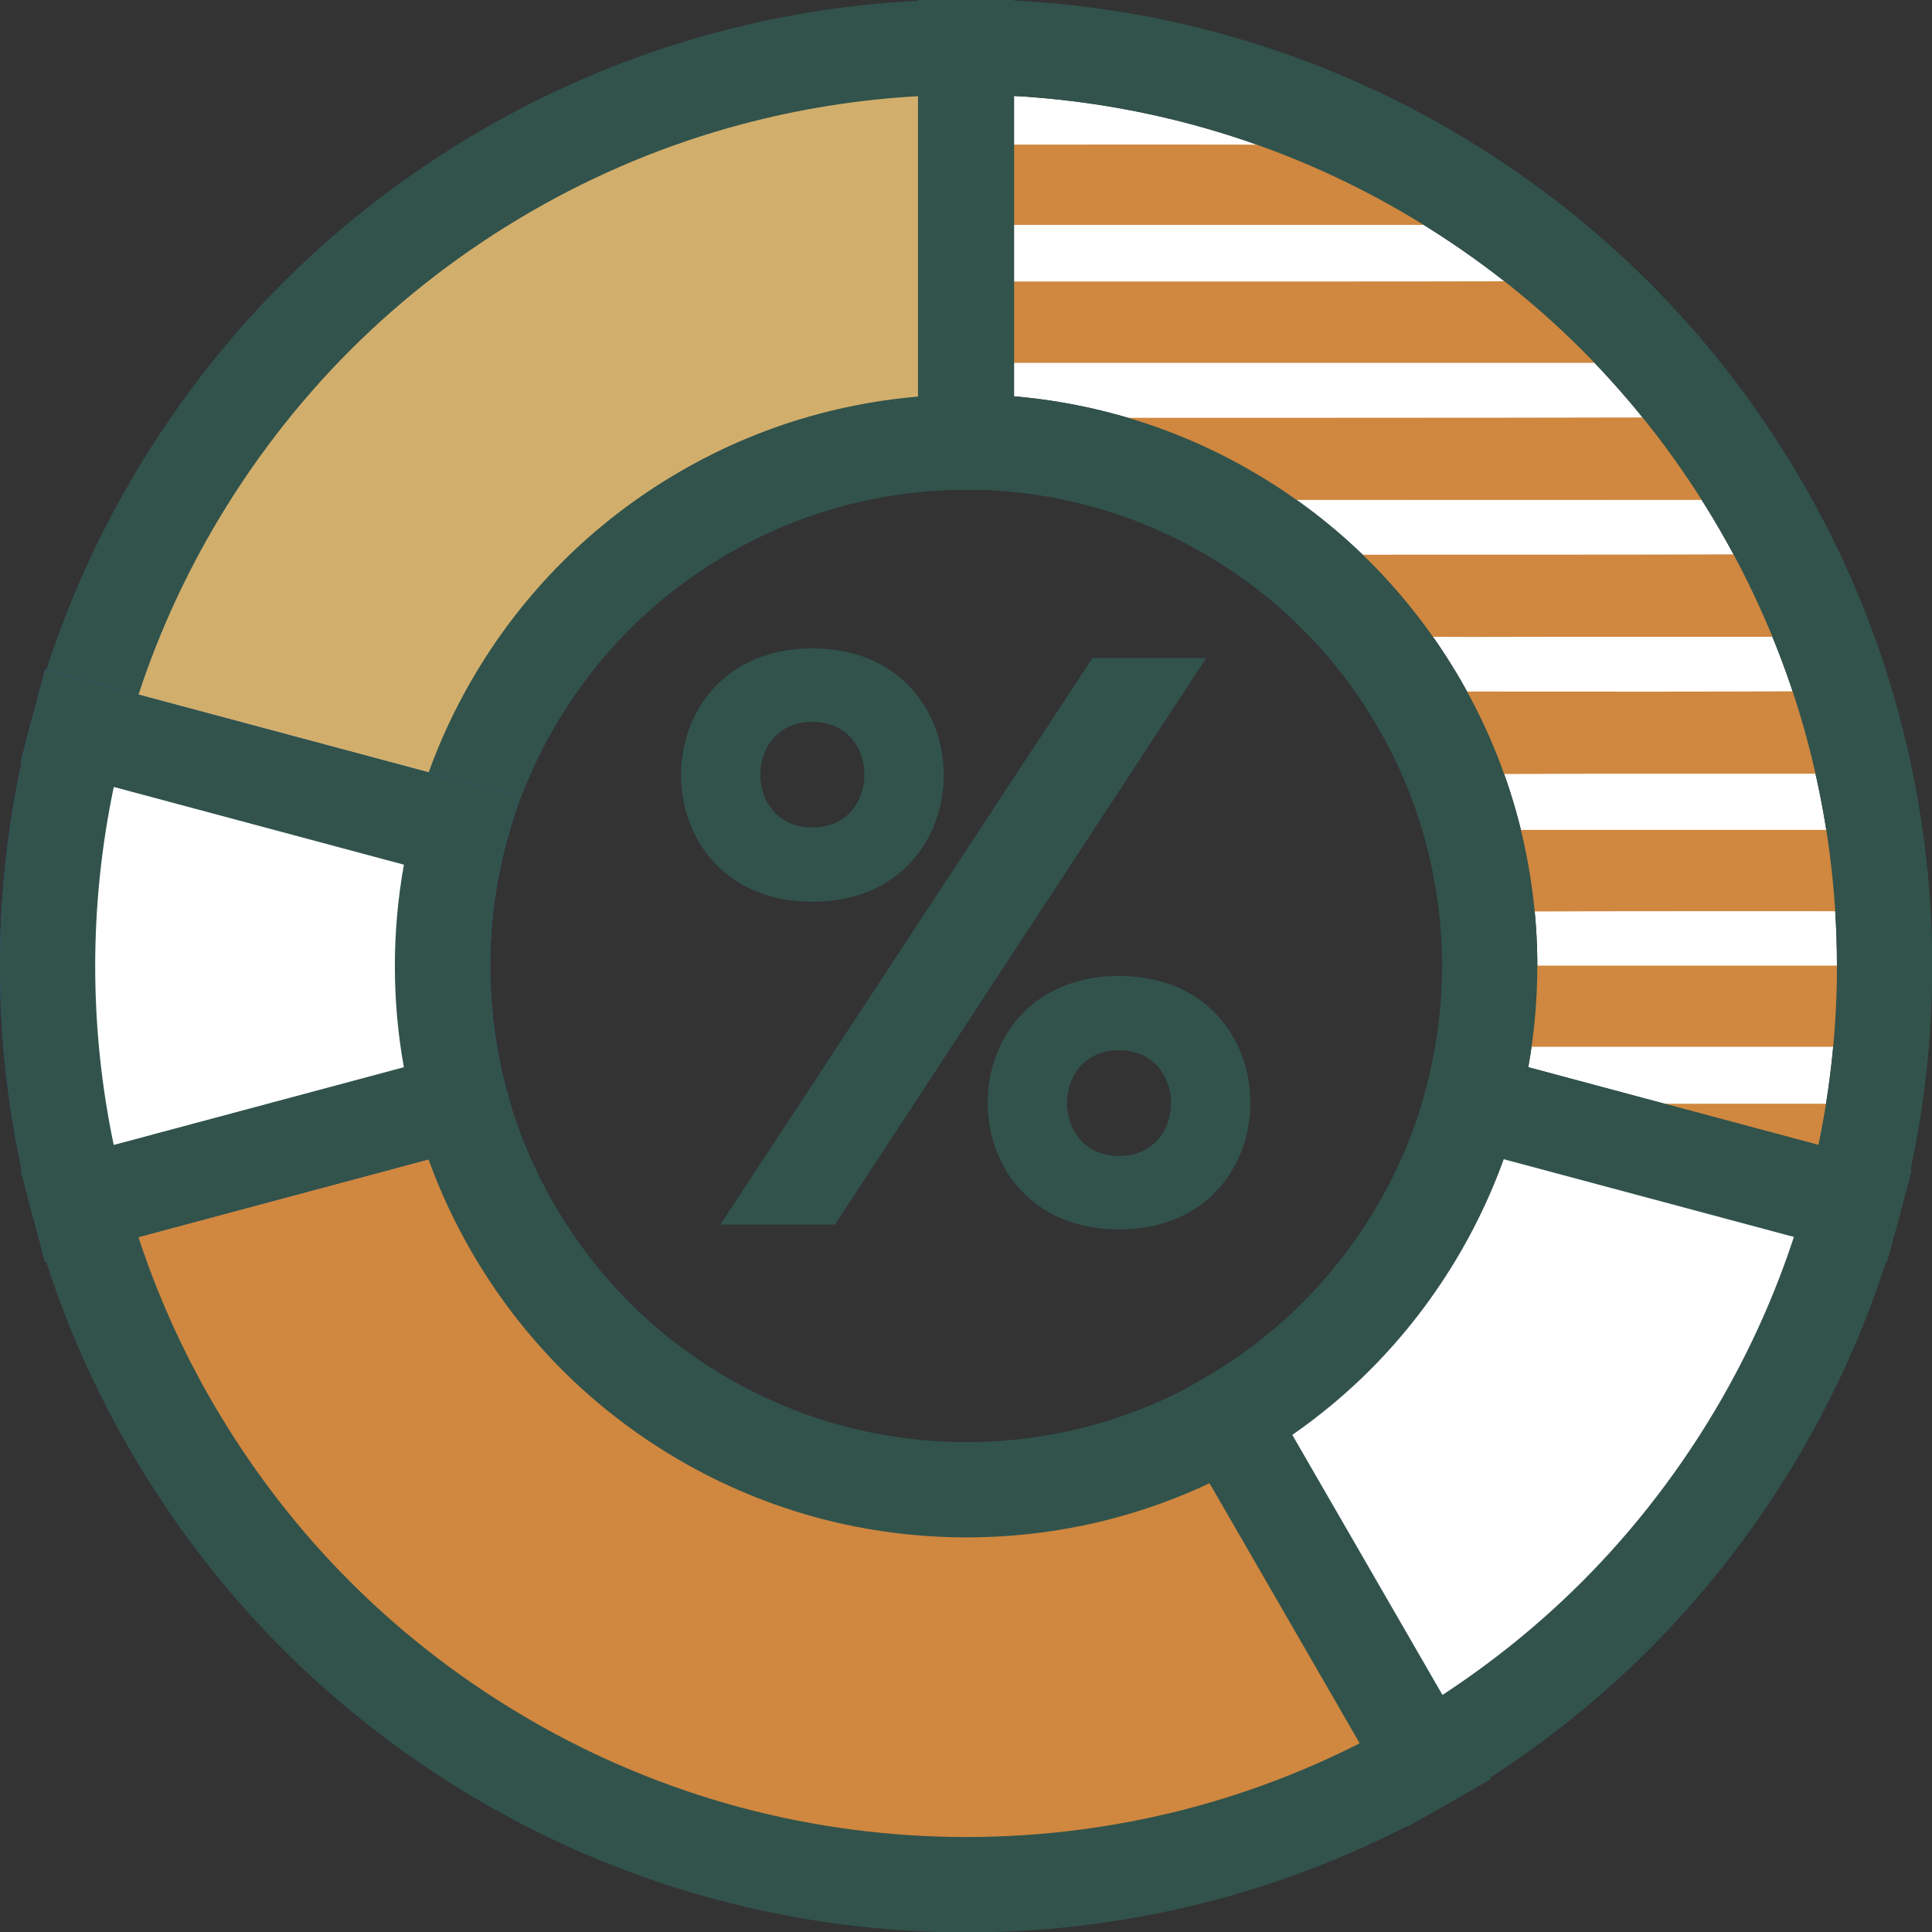 <?xml version="1.0" encoding="UTF-8" standalone="no"?>
<!-- Created with Inkscape (http://www.inkscape.org/) -->

<svg
   width="47.763mm"
   height="47.763mm"
   viewBox="0 0 47.763 47.763"
   version="1.1"
   id="svg1"
   xmlns:inkscape="http://www.inkscape.org/namespaces/inkscape"
   xmlns:sodipodi="http://sodipodi.sourceforge.net/DTD/sodipodi-0.dtd"
   xmlns="http://www.w3.org/2000/svg"
   xmlns:svg="http://www.w3.org/2000/svg">
  <rect x="0" y="0" width="47.763" height="47.763" fill="#333333" stroke="none"/>
  <sodipodi:namedview
     id="namedview1"
     pagecolor="#ffffff"
     bordercolor="#000000"
     borderopacity="0.25"
     inkscape:showpageshadow="2"
     inkscape:pageopacity="0.0"
     inkscape:pagecheckerboard="0"
     inkscape:deskcolor="#d1d1d1"
     inkscape:document-units="mm" />
  <defs
     id="defs1">
    <clipPath
       clipPathUnits="userSpaceOnUse"
       id="clipPath17619">
      <path
         d="M 0,5954.514 H 6064.61 V 0 H 0 Z"
         transform="translate(-2423.791,-3853.12)"
         id="path17619" />
    </clipPath>
    <clipPath
       clipPathUnits="userSpaceOnUse"
       id="clipPath17621">
      <path
         d="M 0,5954.514 H 6064.61 V 0 H 0 Z"
         transform="translate(-2452.466,-3859.329)"
         id="path17621" />
    </clipPath>
    <clipPath
       clipPathUnits="userSpaceOnUse"
       id="clipPath17623">
      <path
         d="M 0,5954.514 H 6064.61 V 0 H 0 Z"
         transform="translate(-2431.412,-3834.654)"
         id="path17623" />
    </clipPath>
    <clipPath
       clipPathUnits="userSpaceOnUse"
       id="clipPath17625">
      <path
         d="M 0,5954.514 H 6064.61 V 0 H 0 Z"
         transform="translate(-2396.406,-3928.604)"
         id="path17625" />
    </clipPath>
    <clipPath
       clipPathUnits="userSpaceOnUse"
       id="clipPath17627">
      <path
         d="M 0,5954.514 H 6064.61 V 0 H 0 Z"
         transform="translate(-2477.789,-3862.302)"
         id="path17627" />
    </clipPath>
    <clipPath
       clipPathUnits="userSpaceOnUse"
       id="clipPath17629">
      <path
         d="M 0,5954.514 H 6064.61 V 0 H 0 Z"
         transform="translate(-2413.497,-3903.039)"
         id="path17629" />
    </clipPath>
    <clipPath
       clipPathUnits="userSpaceOnUse"
       id="clipPath17631">
      <path
         d="M 0,5954.514 H 6064.61 V 0 H 0 Z"
         transform="translate(-2461.241,-3908.702)"
         id="path17631" />
    </clipPath>
    <clipPath
       clipPathUnits="userSpaceOnUse"
       id="clipPath17633">
      <path
         d="M 0,5954.514 H 6064.61 V 0 H 0 Z"
         transform="translate(-2473.382,-3889.504)"
         id="path17633" />
    </clipPath>
    <clipPath
       clipPathUnits="userSpaceOnUse"
       id="clipPath17635">
      <path
         d="M 0,5954.514 H 6064.61 V 0 H 0 Z"
         transform="translate(-2413.493,-3918.368)"
         id="path17635" />
    </clipPath>
    <clipPath
       clipPathUnits="userSpaceOnUse"
       id="clipPath17637">
      <path
         d="M 0,5954.514 H 6064.61 V 0 H 0 Z"
         transform="translate(-2444.531,-3885.666)"
         id="path17637" />
    </clipPath>
    <clipPath
       clipPathUnits="userSpaceOnUse"
       id="clipPath17639">
      <path
         d="M 0,5954.514 H 6064.61 V 0 H 0 Z"
         transform="translate(-2448.783,-3875.973)"
         id="path17639" />
    </clipPath>
    <clipPath
       clipPathUnits="userSpaceOnUse"
       id="clipPath17641">
      <path
         d="M 0,5954.514 H 6064.61 V 0 H 0 Z"
         transform="translate(-2477.103,-3856.78)"
         id="path17641" />
    </clipPath>
    <clipPath
       clipPathUnits="userSpaceOnUse"
       id="clipPath17643">
      <path
         d="M 0,5954.514 H 6064.61 V 0 H 0 Z"
         transform="translate(-2413.497,-3927.965)"
         id="path17643" />
    </clipPath>
    <clipPath
       clipPathUnits="userSpaceOnUse"
       id="clipPath17645">
      <path
         d="M 0,5954.514 H 6064.61 V 0 H 0 Z"
         transform="translate(-2355.068,-3885.428)"
         id="path17645" />
    </clipPath>
    <clipPath
       clipPathUnits="userSpaceOnUse"
       id="clipPath17647">
      <path
         d="M 0,5954.514 H 6064.61 V 0 H 0 Z"
         transform="translate(-2452.466,-3859.329)"
         id="path17647" />
    </clipPath>
    <clipPath
       clipPathUnits="userSpaceOnUse"
       id="clipPath17649">
      <path
         d="M 0,5954.514 H 6064.61 V 0 H 0 Z"
         transform="translate(-2435.899,-3833.555)"
         id="path17649" />
    </clipPath>
    <clipPath
       clipPathUnits="userSpaceOnUse"
       id="clipPath17651">
      <path
         d="M 0,5954.514 H 6064.61 V 0 H 0 Z"
         transform="translate(-2435.899,-3833.555)"
         id="path17651" />
    </clipPath>
    <clipPath
       clipPathUnits="userSpaceOnUse"
       id="clipPath17653">
      <path
         d="M 0,5954.514 H 6064.61 V 0 H 0 Z"
         transform="translate(-2348.533,-3845.688)"
         id="path17653" />
    </clipPath>
    <clipPath
       clipPathUnits="userSpaceOnUse"
       id="clipPath17655">
      <path
         d="M 0,5954.514 H 6064.61 V 0 H 0 Z"
         transform="translate(-2348.533,-3845.688)"
         id="path17655" />
    </clipPath>
    <clipPath
       clipPathUnits="userSpaceOnUse"
       id="clipPath17657">
      <path
         d="M 0,5954.514 H 6064.61 V 0 H 0 Z"
         transform="translate(-2353.343,-3878.981)"
         id="path17657" />
    </clipPath>
    <clipPath
       clipPathUnits="userSpaceOnUse"
       id="clipPath17659">
      <path
         d="M 0,5954.514 H 6064.61 V 0 H 0 Z"
         transform="translate(-2355.068,-3847.44)"
         id="path17659" />
    </clipPath>
  </defs>
  <g
     inkscape:label="Camada 1"
     inkscape:groupmode="layer"
     id="layer1"
     transform="translate(-80.963,-124.619)">
    <path
       id="path17618"
       d="M 0,0 C 4.86,0 4.86,7.405 0,7.405 -4.86,7.405 -4.86,0 0,0 m 0,-5.143 c -12.264,0 -12.264,17.747 0,17.747 12.263,0 12.263,-17.747 0,-17.747 m -21.476,28.146 c 4.861,0 4.861,7.402 0,7.402 -4.86,0 -4.86,-7.402 0,-7.402 M 6.104,34.87 -19.893,-4.803 h -8.025 L -1.864,34.87 Z m -27.58,-17.066 c -12.263,0 -12.263,17.744 0,17.744 12.264,0 12.264,-17.744 0,-17.744"
       style="fill:#31534c;fill-opacity:1;fill-rule:nonzero;stroke:none"
       transform="matrix(0.353,0,0,-0.353,108.628,153.197)"
       clip-path="url(#clipPath17619)" />
    <path
       id="path17620"
       d="m 0,0 20.319,-5.443 c 0.867,4.126 1.302,8.333 1.302,12.547 0,5.328 -0.698,10.643 -2.076,15.797 -1.369,5.127 -3.424,10.077 -6.105,14.708 -2.688,4.649 -5.95,8.903 -9.691,12.646 -3.742,3.74 -7.997,7.001 -12.645,9.691 -4.628,2.679 -9.578,4.733 -14.708,6.105 -4.079,1.09 -8.255,1.755 -12.46,1.985 V 47.002 c 2.368,-0.198 4.719,-0.607 7.023,-1.223 3.369,-0.901 6.619,-2.249 9.658,-4.008 3.047,-1.763 5.836,-3.902 8.292,-6.358 2.454,-2.454 4.593,-5.243 6.357,-8.29 1.758,-3.042 3.108,-6.291 4.007,-9.658 C 0.177,14.088 0.636,10.602 0.636,7.104 0.636,4.723 0.423,2.344 0,0"
       style="fill:#ffffff;fill-opacity:1;fill-rule:nonzero;stroke:none"
       transform="matrix(0.353,0,0,-0.353,118.744,151.007)"
       clip-path="url(#clipPath17621)" />
    <path
       id="path17622"
       d="m 0,0 c -2.745,-1.588 -5.713,-2.834 -8.849,-3.672 -3.03,-0.81 -6.213,-1.248 -9.499,-1.248 -3.286,0 -6.468,0.438 -9.499,1.248 -3.135,0.838 -6.102,2.084 -8.848,3.672 -2.784,1.611 -5.343,3.569 -7.603,5.829 -2.26,2.259 -4.218,4.818 -5.828,7.603 -1.589,2.745 -2.835,5.713 -3.673,8.848 l -26.719,-7.159 c 1.47,-5.5 3.655,-10.703 6.441,-15.517 2.825,-4.883 6.258,-9.371 10.221,-13.333 3.962,-3.963 8.45,-7.397 13.333,-10.222 4.814,-2.786 10.018,-4.97 15.517,-6.44 5.315,-1.421 10.896,-2.189 16.658,-2.189 5.763,0 11.344,0.768 16.659,2.189 5.5,1.47 10.703,3.654 15.517,6.44 z"
       style="fill:#d0873f;fill-opacity:1;fill-rule:nonzero;stroke:none"
       transform="matrix(0.353,0,0,-0.353,111.317,159.712)"
       clip-path="url(#clipPath17623)" />
    <path
       id="path17624"
       d="m 0,0 c -5.499,-1.47 -10.703,-3.654 -15.518,-6.439 -4.882,-2.826 -9.37,-6.259 -13.333,-10.222 -3.962,-3.963 -7.395,-8.45 -10.22,-13.333 -2.786,-4.815 -4.971,-10.019 -6.441,-15.518 l 26.719,-7.159 c 0.838,3.136 2.084,6.104 3.673,8.849 1.61,2.784 3.568,5.343 5.828,7.602 2.26,2.26 4.818,4.218 7.603,5.829 2.746,1.588 5.712,2.834 8.848,3.672 3.03,0.811 6.213,1.248 9.499,1.248 V 2.189 C 10.896,2.189 5.314,1.421 0,0"
       style="fill:#d2ae6c;fill-opacity:1;fill-rule:nonzero;stroke:none"
       transform="matrix(0.353,0,0,-0.353,98.968,126.568)"
       clip-path="url(#clipPath17625)" />
    <path
       id="path17626"
       d="m 0,0 c -0.13,-0.503 -0.261,-1.006 -0.396,-1.529 h -27.632 c 0.13,1.884 0.253,3.675 0.391,5.685 H 0 Z"
       style="fill:#d0873f;fill-opacity:1;fill-rule:nonzero;stroke:none"
       transform="matrix(0.353,0,0,-0.353,127.678,149.958)"
       clip-path="url(#clipPath17627)" />
    <path
       id="path17628"
       d="M 0,0 V 1.732 C 0.511,1.76 1.016,1.809 1.521,1.809 17.649,1.812 33.776,1.8 49.904,1.838 c 1.097,0.002 1.765,-0.341 2.323,-1.251 0.88,-1.439 1.862,-2.816 2.94,-4.428 -0.704,-0.045 -1.149,-0.098 -1.596,-0.098 -12.135,-0.005 -24.271,-0.006 -36.406,0.003 -0.523,0 -1.076,0.016 -1.563,0.178 -2.517,0.841 -4.968,1.927 -7.535,2.551 C 5.501,-0.583 2.827,-0.403 0,0"
       style="fill:#d0873f;fill-opacity:1;fill-rule:nonzero;stroke:none"
       transform="matrix(0.353,0,0,-0.353,104.997,135.587)"
       clip-path="url(#clipPath17629)" />
    <path
       id="path17630"
       d="m 0,0 h -47.695 v 5.696 h 1.749 c 13.044,0 26.088,-0.011 39.131,0.02 1.082,0.003 1.91,-0.239 2.694,-1.027 C -2.672,3.234 -1.114,1.886 0.398,0.493 0.266,0.328 0.133,0.164 0,0"
       style="fill:#d0873f;fill-opacity:1;fill-rule:nonzero;stroke:none"
       transform="matrix(0.353,0,0,-0.353,121.84,133.589)"
       clip-path="url(#clipPath17631)" />
    <path
       id="path17632"
       d="m 0,0 h -19.226 c -3.778,0 -7.556,-0.039 -11.332,0.037 -0.637,0.013 -1.423,0.364 -1.869,0.823 -1.548,1.599 -2.975,3.313 -4.449,4.984 -0.121,-0.069 -0.241,-0.136 -0.362,-0.204 0.388,0.038 0.776,0.109 1.164,0.11 10.694,0.006 21.388,-0.012 32.083,0.03 1.065,0.004 1.664,-0.292 2.048,-1.293 C -1.379,3.018 -0.697,1.593 0,0"
       style="fill:#d0873f;fill-opacity:1;fill-rule:nonzero;stroke:none"
       transform="matrix(0.353,0,0,-0.353,126.123,140.362)"
       clip-path="url(#clipPath17633)" />
    <path
       id="path17634"
       d="m 0,0 v 5.622 h 1.785 c 8.259,0 16.518,0.023 24.777,-0.03 C 27.525,5.586 28.59,5.354 29.431,4.899 32.086,3.467 34.657,1.879 37.133,0 Z"
       style="fill:#d0873f;fill-opacity:1;fill-rule:nonzero;stroke:none"
       transform="matrix(0.353,0,0,-0.353,104.995,130.179)"
       clip-path="url(#clipPath17635)" />
    <path
       id="path17636"
       d="m 0,0 h 4.496 c 8.099,0 16.196,-0.025 24.294,0.029 1.125,0.007 1.634,-0.34 1.856,-1.407 0.293,-1.396 0.696,-2.77 1.084,-4.284 -0.601,-0.037 -1.057,-0.089 -1.513,-0.09 C 21.586,-5.757 12.955,-5.732 4.324,-5.782 3.188,-5.789 2.635,-5.45 2.215,-4.387 1.652,-2.965 0.844,-1.641 0,0"
       style="fill:#d0873f;fill-opacity:1;fill-rule:nonzero;stroke:none"
       transform="matrix(0.353,0,0,-0.353,115.945,141.716)"
       clip-path="url(#clipPath17637)" />
    <path
       id="path17638"
       d="m 0,0 h 28.249 c 0.193,-1.848 0.384,-3.662 0.589,-5.615 C 28.115,-5.65 27.599,-5.696 27.081,-5.697 18.932,-5.701 10.782,-5.683 2.633,-5.72 1.497,-5.726 0.9,-5.541 0.821,-4.212 0.741,-2.849 0.31,-1.507 0,0"
       style="fill:#d0873f;fill-opacity:1;fill-rule:nonzero;stroke:none"
       transform="matrix(0.353,0,0,-0.353,117.445,145.135)"
       clip-path="url(#clipPath17639)" />
    <path
       id="path17640"
       d="m 0,0 c -0.354,-1.882 -0.695,-3.689 -1.107,-5.882 -2.97,0.263 -5.924,0.204 -8.722,0.839 -5.702,1.293 -11.319,2.959 -16.972,4.475 -0.392,0.105 -0.776,0.247 -1.136,0.568 z"
       style="fill:#d0873f;fill-opacity:1;fill-rule:nonzero;stroke:none"
       transform="matrix(0.353,0,0,-0.353,127.436,151.906)"
       clip-path="url(#clipPath17641)" />
    <path
       id="path17642"
       d="M 0,0 V 2.424 C 5.868,2.634 11.513,1.638 17.089,0 Z"
       style="fill:#4c8ad0;fill-opacity:1;fill-rule:nonzero;stroke:none"
       transform="matrix(0.353,0,0,-0.353,104.997,126.794)"
       clip-path="url(#clipPath17643)" />
    <path
       id="path17644"
       d="m 0,0 20.32,-5.444 c 0.805,2.232 1.812,4.397 3.009,6.468 1.763,3.047 3.902,5.836 6.358,8.29 2.456,2.457 5.245,4.596 8.291,6.359 3.042,1.759 6.291,3.108 9.659,4.008 2.303,0.615 4.655,1.024 7.023,1.222 V 41.938 C 50.454,41.707 46.276,41.042 42.199,39.952 37.069,38.581 32.12,36.527 27.491,33.848 22.843,31.157 18.588,27.896 14.846,24.156 11.104,20.414 7.844,16.159 5.154,11.511 3.036,7.85 1.309,3.989 0,0 m 24.906,-13.582 -33.165,8.886 0.862,3.221 c 1.522,5.697 3.801,11.189 6.775,16.328 2.98,5.151 6.597,9.869 10.749,14.021 4.153,4.152 8.871,7.77 14.022,10.75 5.137,2.973 10.629,5.253 16.327,6.774 5.716,1.53 11.611,2.304 17.521,2.304 h 3.336 V 14.369 h -3.336 c -2.911,0 -5.817,-0.382 -8.638,-1.135 -2.8,-0.75 -5.506,-1.872 -8.04,-3.338 -2.542,-1.47 -4.868,-3.254 -6.915,-5.299 -2.045,-2.045 -3.827,-4.371 -5.299,-6.914 -1.466,-2.536 -2.588,-5.24 -3.336,-8.039 z"
       style="fill:#31534c;fill-opacity:1;fill-rule:nonzero;stroke:none"
       transform="matrix(0.353,0,0,-0.353,84.384,141.8)"
       clip-path="url(#clipPath17645)" />
    <path
       id="path17646"
       d="m 0,0 20.319,-5.443 c 0.867,4.126 1.302,8.333 1.302,12.547 0,5.328 -0.698,10.643 -2.076,15.797 -1.369,5.127 -3.424,10.077 -6.105,14.708 -2.688,4.649 -5.95,8.903 -9.691,12.646 -3.742,3.74 -7.997,7.001 -12.645,9.691 -4.628,2.679 -9.578,4.733 -14.708,6.105 -4.079,1.09 -8.255,1.755 -12.46,1.985 V 47.002 c 2.368,-0.198 4.719,-0.607 7.023,-1.223 3.369,-0.901 6.619,-2.249 9.658,-4.008 3.047,-1.763 5.836,-3.902 8.292,-6.358 2.454,-2.454 4.593,-5.243 6.357,-8.29 1.758,-3.042 3.108,-6.291 4.007,-9.658 C 0.177,14.088 0.636,10.602 0.636,7.104 0.636,4.723 0.423,2.344 0,0 m 25.13,-13.642 -33.165,8.886 0.862,3.222 c 0.753,2.818 1.135,5.724 1.135,8.638 0,2.917 -0.382,5.822 -1.135,8.637 -0.748,2.801 -1.872,5.505 -3.338,8.04 -1.471,2.544 -3.255,4.87 -5.299,6.914 -2.044,2.045 -4.371,3.828 -6.915,5.3 -2.532,1.466 -5.236,2.588 -8.039,3.338 -2.82,0.753 -5.726,1.135 -8.636,1.135 h -3.337 v 34.333 h 3.337 c 5.907,0 11.802,-0.775 17.518,-2.304 5.699,-1.523 11.193,-3.803 16.327,-6.774 5.152,-2.981 9.869,-6.598 14.022,-10.75 4.154,-4.153 7.77,-8.87 10.75,-14.022 2.974,-5.138 5.254,-10.633 6.775,-16.327 1.529,-5.716 2.303,-11.611 2.303,-17.52 0,-5.909 -0.774,-11.803 -2.303,-17.52 z"
       style="fill:#31534c;fill-opacity:1;fill-rule:nonzero;stroke:none"
       transform="matrix(0.353,0,0,-0.353,118.744,151.007)"
       clip-path="url(#clipPath17647)" />
    <path
       id="path17648"
       d="m 0,0 10.516,-18.213 c 3.548,2.317 6.834,4.979 9.799,7.942 3.742,3.743 7.003,7.997 9.692,12.644 2.119,3.664 3.847,7.523 5.155,11.512 L 14.841,19.328 C 14.035,17.096 13.029,14.93 11.832,12.86 10.071,9.816 7.932,7.027 5.477,4.569 3.799,2.892 1.966,1.363 0,0 m 8.121,-27.412 -17.165,29.73 2.886,1.67 c 2.544,1.472 4.87,3.254 6.915,5.299 2.046,2.047 3.828,4.373 5.299,6.915 1.465,2.534 2.59,5.239 3.338,8.038 l 0.861,3.227 33.163,-8.887 -0.859,-3.222 c -1.521,-5.691 -3.8,-11.185 -6.776,-16.327 -2.979,-5.15 -6.596,-9.868 -10.75,-14.021 -4.152,-4.153 -8.87,-7.769 -14.021,-10.75 z"
       style="fill:#31534c;fill-opacity:1;fill-rule:nonzero;stroke:none"
       transform="matrix(0.353,0,0,-0.353,112.9,160.1)"
       clip-path="url(#clipPath17649)" />
    <path
       id="path17650"
       d="m 0,0 10.516,-18.213 c 3.548,2.317 6.834,4.979 9.799,7.942 3.742,3.743 7.003,7.997 9.692,12.644 2.119,3.664 3.847,7.523 5.155,11.512 L 14.841,19.328 C 14.035,17.096 13.029,14.93 11.832,12.86 10.071,9.816 7.932,7.027 5.477,4.569 3.799,2.892 1.966,1.363 0,0"
       style="fill:#ffffff;fill-opacity:1;fill-rule:nonzero;stroke:none"
       transform="matrix(0.353,0,0,-0.353,112.9,160.1)"
       clip-path="url(#clipPath17651)" />
    <path
       id="path17652"
       d="m 0,0 -0.862,3.226 c -1.528,5.714 -2.303,11.61 -2.303,17.52 0,5.911 0.775,11.805 2.303,17.52 L 0,41.491 33.165,32.605 32.304,29.384 c -0.754,-2.82 -1.136,-5.725 -1.136,-8.638 0,-2.912 0.382,-5.819 1.136,-8.639 l 0.86,-3.221 z"
       style="fill:#2b5cad;fill-opacity:1;fill-rule:nonzero;stroke:none"
       transform="matrix(0.353,0,0,-0.353,82.079,155.819)"
       clip-path="url(#clipPath17653)" />
    <path
       id="path17654"
       d="m 0,0 -0.862,3.226 c -1.528,5.714 -2.303,11.61 -2.303,17.52 0,5.911 0.775,11.805 2.303,17.52 L 0,41.491 33.165,32.605 32.304,29.384 c -0.754,-2.82 -1.136,-5.725 -1.136,-8.638 0,-2.912 0.382,-5.819 1.136,-8.639 l 0.86,-3.221 z"
       style="fill:#31534c;fill-opacity:1;fill-rule:nonzero;stroke:none"
       transform="matrix(0.353,0,0,-0.353,82.079,155.819)"
       clip-path="url(#clipPath17655)" />
    <path
       id="path17656"
       d="m 0,0 c -0.865,-4.125 -1.302,-8.332 -1.302,-12.548 0,-4.216 0.437,-8.423 1.302,-12.548 l 20.319,5.444 c -0.422,2.344 -0.634,4.722 -0.634,7.104 0,2.382 0.212,4.76 0.634,7.104 z"
       style="fill:#ffffff;fill-opacity:1;fill-rule:nonzero;stroke:none"
       transform="matrix(0.353,0,0,-0.353,83.776,144.074)"
       clip-path="url(#clipPath17657)" />
    <path
       id="path17658"
       d="m 0,0 c 1.308,-3.988 3.035,-7.85 5.154,-11.512 2.69,-4.647 5.95,-8.903 9.693,-12.644 3.741,-3.741 7.996,-7.002 12.644,-9.693 4.633,-2.68 9.582,-4.733 14.708,-6.104 10.309,-2.757 21.284,-2.757 31.594,0 4.061,1.086 8.009,2.6 11.777,4.514 l -10.515,18.213 c -2.157,-1.017 -4.398,-1.839 -6.697,-2.455 -6.761,-1.806 -13.962,-1.806 -20.721,0 -3.373,0.902 -6.623,2.251 -9.659,4.008 -3.046,1.762 -5.835,3.901 -8.291,6.358 -2.457,2.457 -4.595,5.246 -6.357,8.289 -1.198,2.071 -2.205,4.237 -3.01,6.469 z m 57.997,-48.702 c -5.91,0 -11.805,0.773 -17.521,2.303 -5.693,1.52 -11.186,3.8 -16.327,6.774 -5.151,2.981 -9.869,6.598 -14.021,10.75 -4.153,4.153 -7.77,8.871 -10.75,14.021 -2.975,5.142 -5.254,10.634 -6.775,16.328 l -0.862,3.221 33.165,8.887 0.863,-3.227 c 0.748,-2.798 1.87,-5.503 3.336,-8.038 1.472,-2.542 3.254,-4.868 5.3,-6.915 2.046,-2.045 4.372,-3.829 6.914,-5.298 2.53,-1.464 5.236,-2.587 8.041,-3.338 5.634,-1.504 11.638,-1.504 17.274,0 2.804,0.751 5.511,1.874 8.039,3.338 l 2.89,1.671 17.166,-29.73 -2.886,-1.67 c -5.139,-2.973 -10.633,-5.252 -16.327,-6.774 -5.716,-1.53 -11.612,-2.303 -17.519,-2.303"
       style="fill:#31534c;fill-opacity:1;fill-rule:nonzero;stroke:none"
       transform="matrix(0.353,0,0,-0.353,84.384,155.201)"
       clip-path="url(#clipPath17659)" />
  </g>
</svg>
